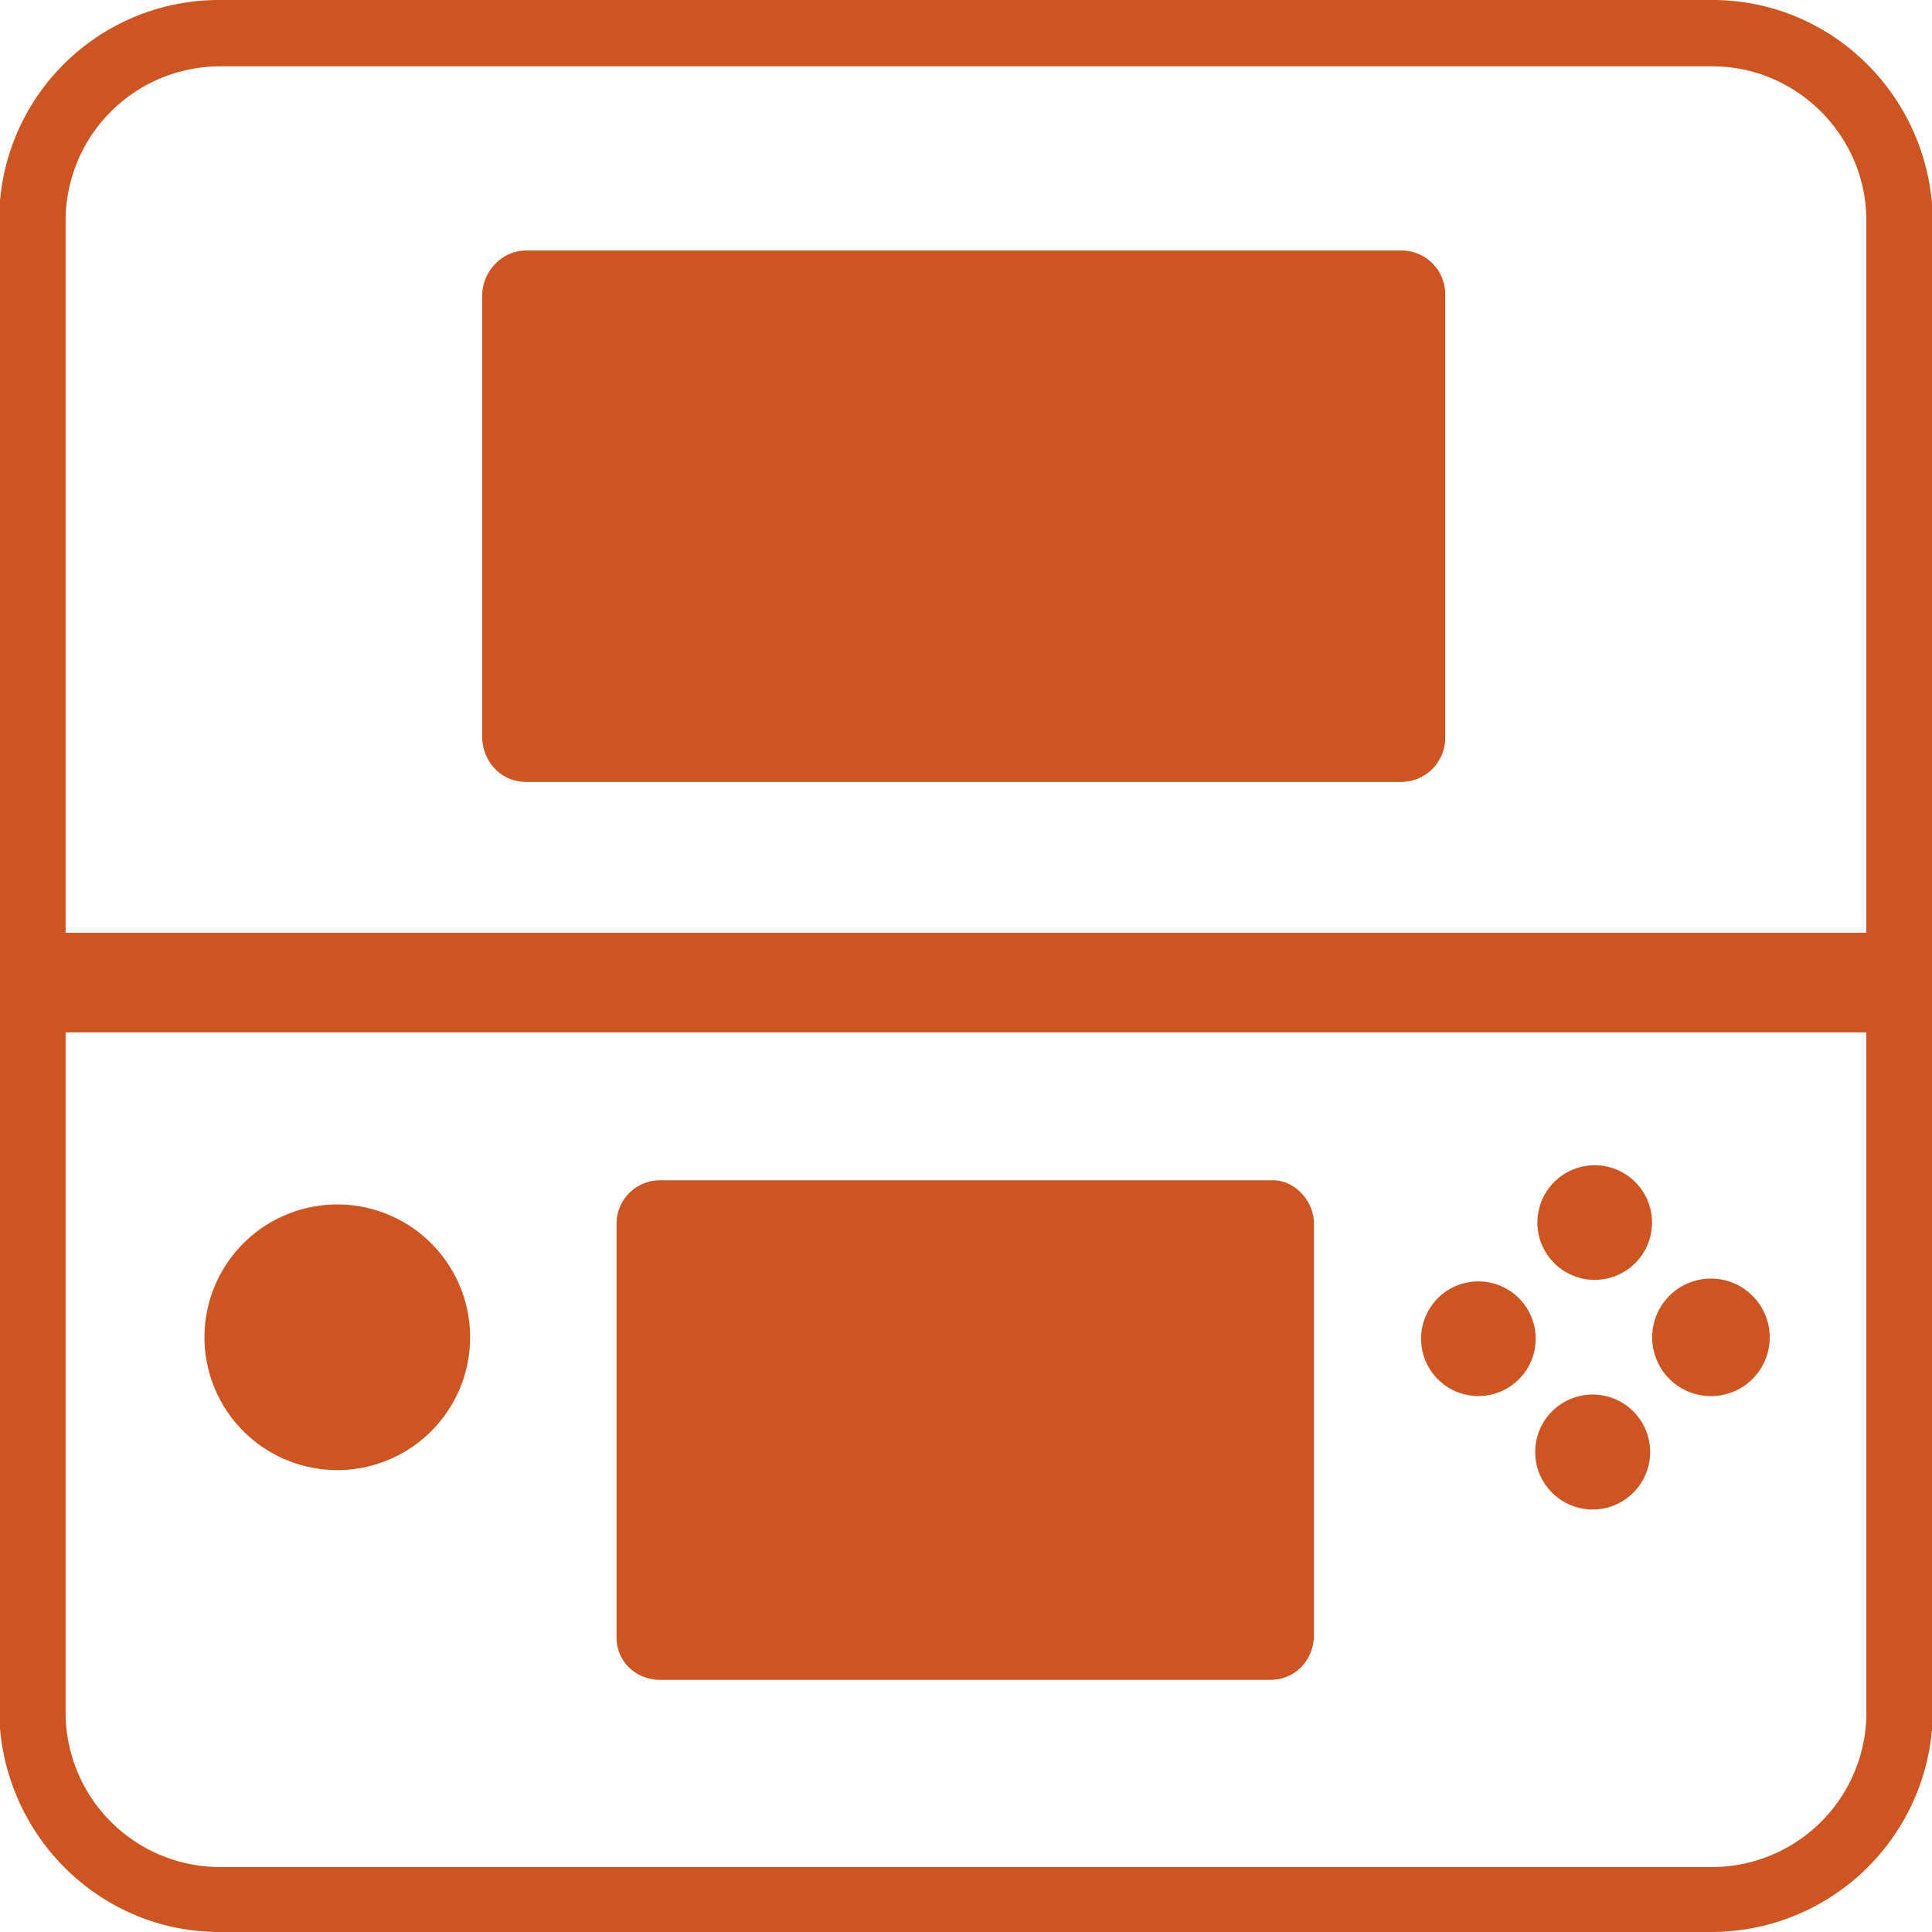<svg role="img" width="32px" height="32px" viewBox="0 0 24 24" xmlns="http://www.w3.org/2000/svg"><title>Nintendo 3DS</title><path fill="#c52a9" d="M17.653 16.63a.712.712 0 1 0 1.424 0 .712.712 0 1 0-1.424 0m-9.45 4.238h7.575c.3 0 .524-.225.544-.524v-5.175c-.02-.282-.263-.525-.544-.507H8.203a.54.54 0 0 0-.544.525v5.156c0 .301.244.525.544.525zm13.051-3.525a.729.729 0 0 0 .73-.729.73.73 0 1 0-.73.729zm-1.443-.019a.714.714 0 1 0 .001 1.427.714.714 0 0 0-.001-1.427zm-.713-2.137a.712.712 0 1 0 1.424 0 .712.712 0 1 0-1.424 0M2.54 16.612a1.65 1.65 0 1 0 3.3 0 1.65 1.65 0 1 0-3.3 0M21.272 0H2.728A2.73 2.73 0 0 0-.01 2.72v18.542C.009 22.781 1.228 24 2.728 24h18.526a2.753 2.753 0 0 0 2.756-2.719V2.737C23.991 1.219 22.772 0 21.272 0zm1.913 21.281a1.92 1.92 0 0 1-1.912 1.912H2.728a1.92 1.92 0 0 1-1.913-1.912v-8.456h22.369v8.456zm0-9.694H.815v-8.85A1.92 1.92 0 0 1 2.728.824h18.544c1.049 0 1.912.863 1.912 1.913v8.85 M17.409 3.112H6.534c-.3 0-.544.263-.544.563V9.15c0 .3.226.563.544.563h10.875a.548.548 0 0 0 .544-.563V3.656a.543.543 0 0 0-.544-.544z"/></svg>